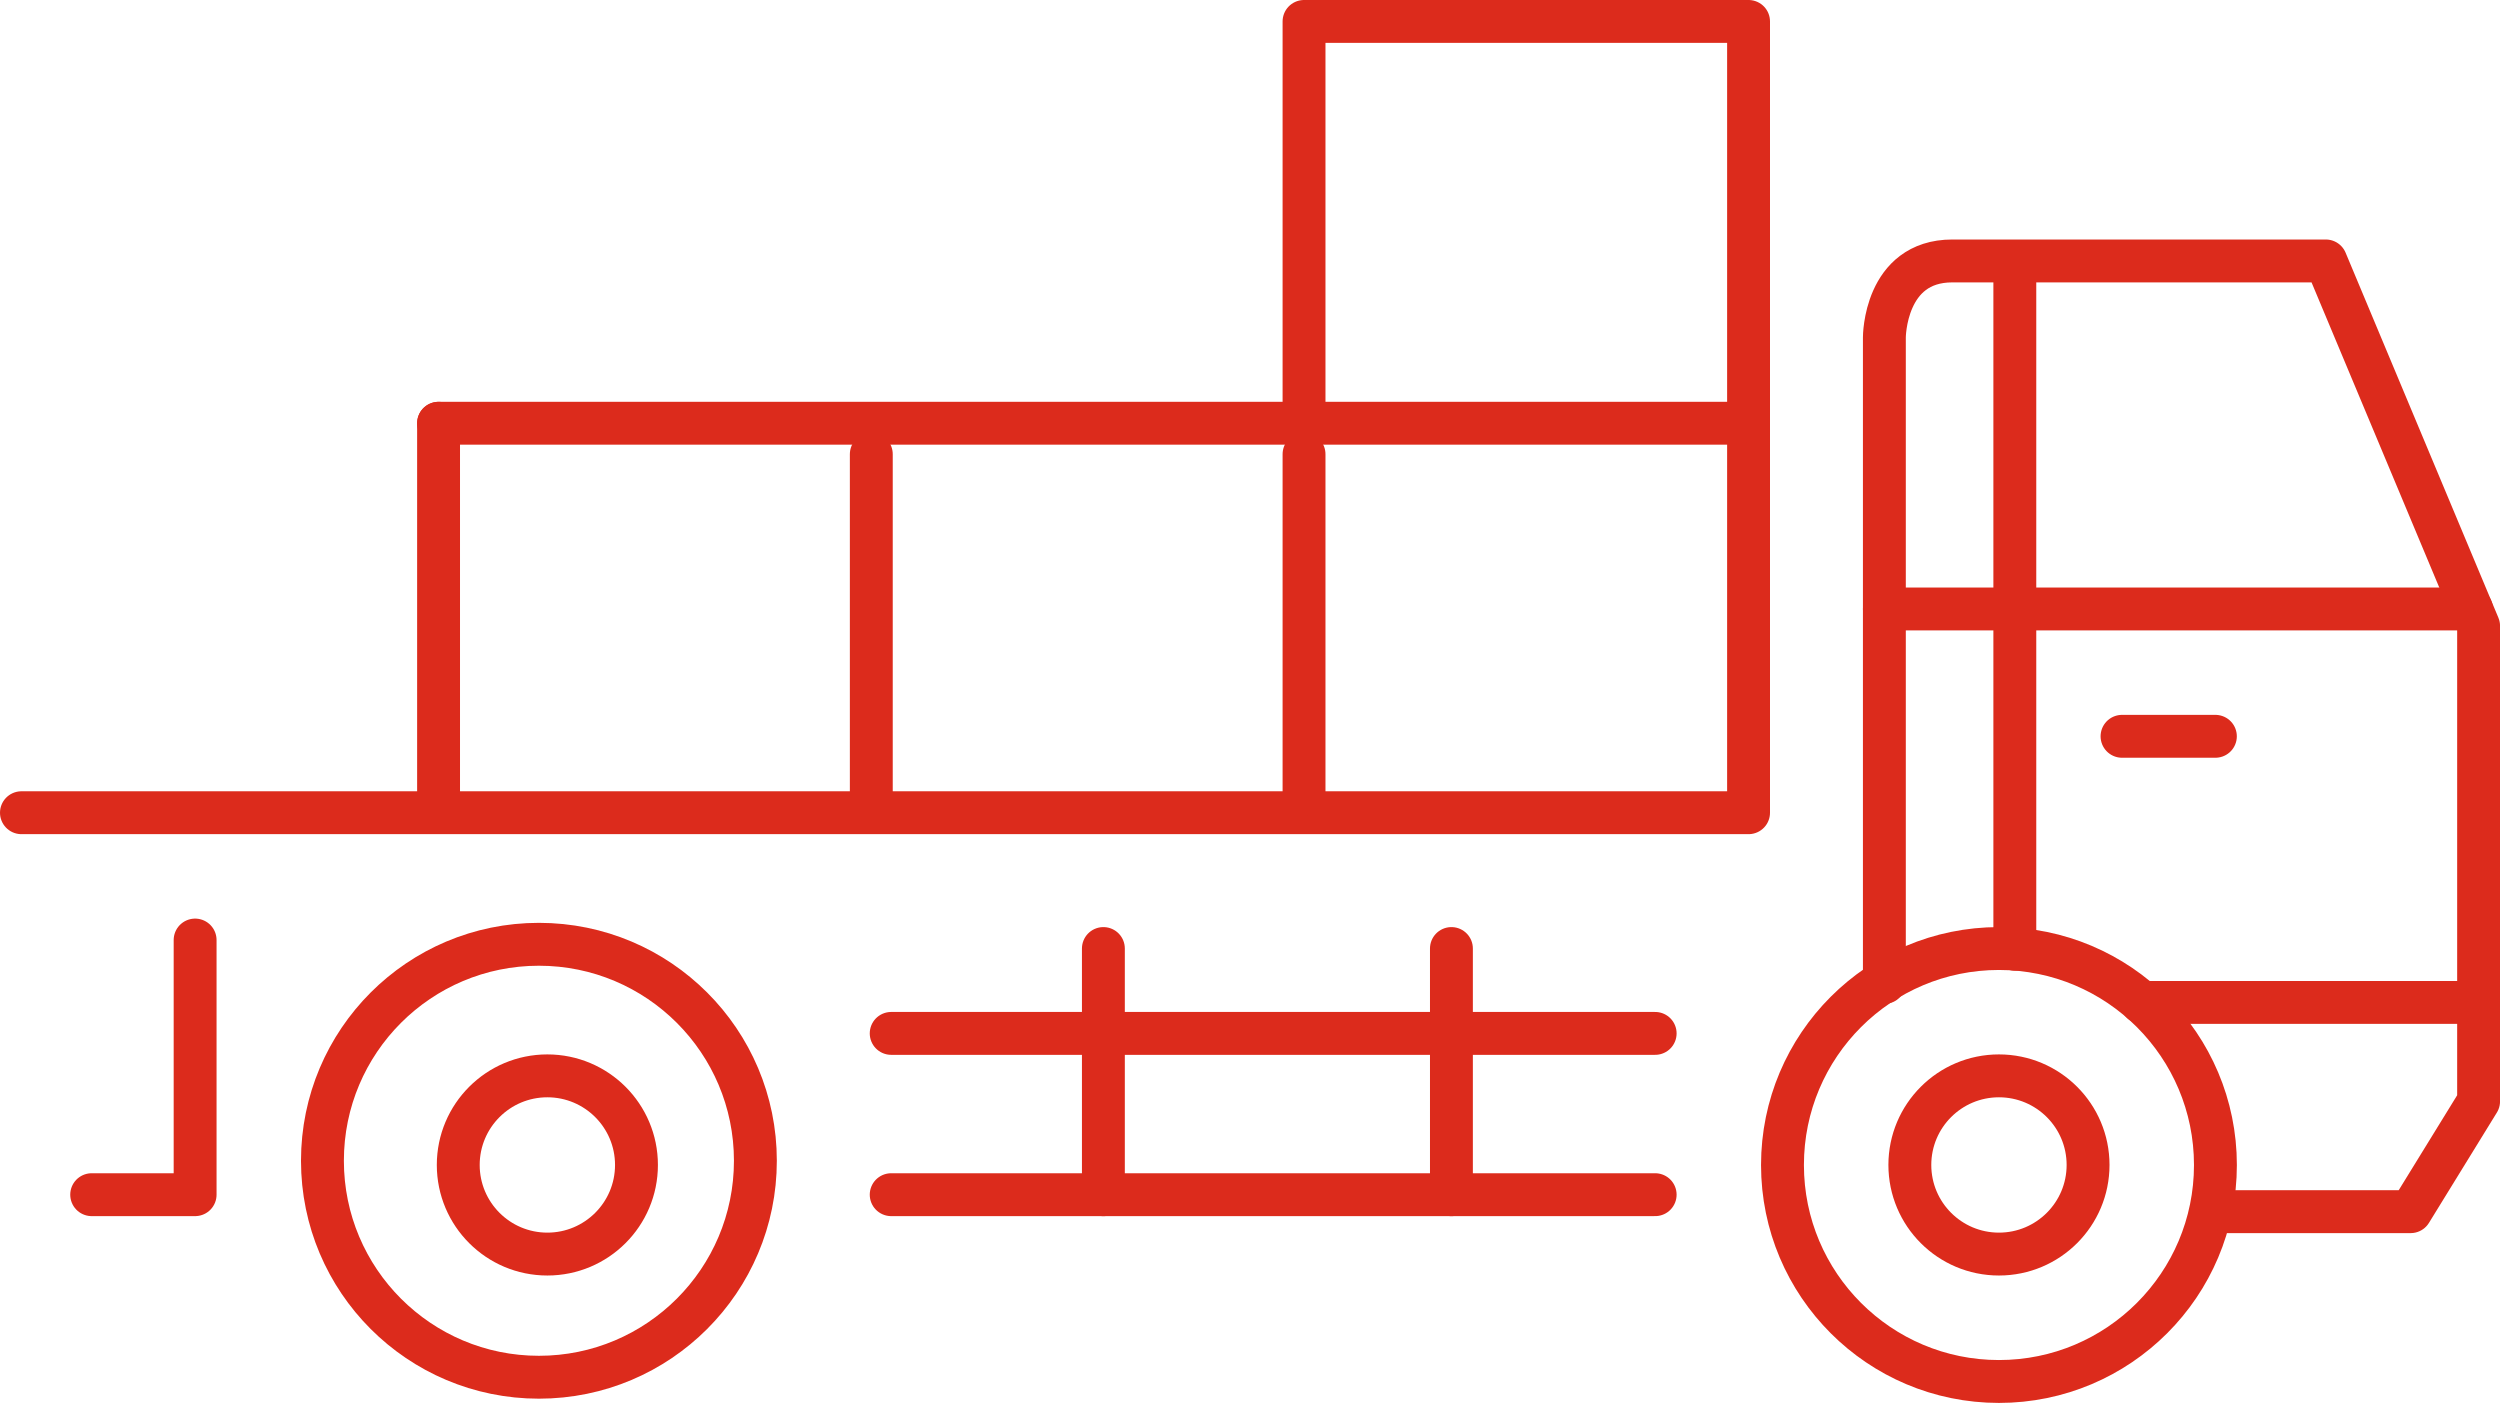 <svg xmlns="http://www.w3.org/2000/svg" width="58.298" height="32.714" viewBox="0 0 58.298 32.714">
  <g id="Group_284" data-name="Group 284" transform="translate(0.5 0.5)">
    <ellipse id="Ellipse_10" data-name="Ellipse 10" cx="5.048" cy="5.048" rx="5.048" ry="5.048" transform="translate(7.019 21.52)" fill="none" stroke="#dc2b1c" stroke-linecap="round" stroke-linejoin="round" stroke-width="1"/>
    <ellipse id="Ellipse_11" data-name="Ellipse 11" cx="5.048" cy="5.048" rx="5.048" ry="5.048" transform="translate(41.066 21.619)" fill="none" stroke="#dc2b1c" stroke-linecap="round" stroke-linejoin="round" stroke-width="1"/>
    <ellipse id="Ellipse_12" data-name="Ellipse 12" cx="2.078" cy="2.078" rx="2.078" ry="2.078" transform="translate(44.036 24.588)" fill="none" stroke="#dc2b1c" stroke-linecap="round" stroke-linejoin="round" stroke-width="1"/>
    <ellipse id="Ellipse_13" data-name="Ellipse 13" cx="2.078" cy="2.078" rx="2.078" ry="2.078" transform="translate(10.186 24.588)" fill="none" stroke="#dc2b1c" stroke-linecap="round" stroke-linejoin="round" stroke-width="1"/>
    <path id="Path_353" data-name="Path 353" d="M10.505,47.452H50.78V29H40.414v9.37" transform="translate(-10.505 -29)" fill="none" stroke="#dc2b1c" stroke-linecap="round" stroke-linejoin="round" stroke-width="1"/>
    <line id="Line_19" data-name="Line 19" x2="17.815" transform="translate(20.282 23.598)" fill="none" stroke="#dc2b1c" stroke-linecap="round" stroke-linejoin="round" stroke-width="1"/>
    <line id="Line_20" data-name="Line 20" x2="17.815" transform="translate(20.282 27.359)" fill="none" stroke="#dc2b1c" stroke-linecap="round" stroke-linejoin="round" stroke-width="1"/>
    <line id="Line_21" data-name="Line 21" y1="5.741" transform="translate(33.346 21.619)" fill="none" stroke="#dc2b1c" stroke-linecap="round" stroke-linejoin="round" stroke-width="1"/>
    <line id="Line_22" data-name="Line 22" y1="5.741" transform="translate(25.23 21.619)" fill="none" stroke="#dc2b1c" stroke-linecap="round" stroke-linejoin="round" stroke-width="1"/>
    <path id="Path_354" data-name="Path 354" d="M70.776,53.574V38.53s0-1.781,1.584-1.781h8.71l3.563,8.512V56.346l-1.584,2.573H78.5" transform="translate(-27.334 -31.164)" fill="none" stroke="#dc2b1c" stroke-linecap="round" stroke-linejoin="round" stroke-width="1"/>
    <line id="Line_23" data-name="Line 23" x2="7.853" transform="translate(49.445 22.876)" fill="none" stroke="#dc2b1c" stroke-linecap="round" stroke-linejoin="round" stroke-width="1"/>
    <line id="Line_24" data-name="Line 24" y1="15.999" transform="translate(46.484 5.635)" fill="none" stroke="#dc2b1c" stroke-linecap="round" stroke-linejoin="round" stroke-width="1"/>
    <line id="Line_25" data-name="Line 25" x2="13.691" transform="translate(43.442 13.701)" fill="none" stroke="#dc2b1c" stroke-linecap="round" stroke-linejoin="round" stroke-width="1"/>
    <line id="Line_26" data-name="Line 26" x2="2.177" transform="translate(48.984 16.67)" fill="none" stroke="#dc2b1c" stroke-linecap="round" stroke-linejoin="round" stroke-width="1"/>
    <path id="Path_355" data-name="Path 355" d="M15.189,58.719v5.938H12.777" transform="translate(-11.139 -37.298)" fill="none" stroke="#dc2b1c" stroke-linecap="round" stroke-linejoin="round" stroke-width="1"/>
    <line id="Line_39" data-name="Line 39" y2="8.649" transform="translate(9.727 9.37)" fill="none" stroke="#dc2b1c" stroke-linecap="round" stroke-linejoin="round" stroke-width="1"/>
    <line id="Line_40" data-name="Line 40" y2="7.929" transform="translate(29.909 10.091)" fill="none" stroke="#dc2b1c" stroke-linecap="round" stroke-linejoin="round" stroke-width="1"/>
    <line id="Line_41" data-name="Line 41" x2="30.273" transform="translate(9.727 9.37)" fill="none" stroke="#dc2b1c" stroke-linecap="round" stroke-linejoin="round" stroke-width="1"/>
    <line id="Line_42" data-name="Line 42" y2="7.929" transform="translate(19.818 10.091)" fill="none" stroke="#dc2b1c" stroke-linecap="round" stroke-linejoin="round" stroke-width="1"/>
  </g>
</svg>
